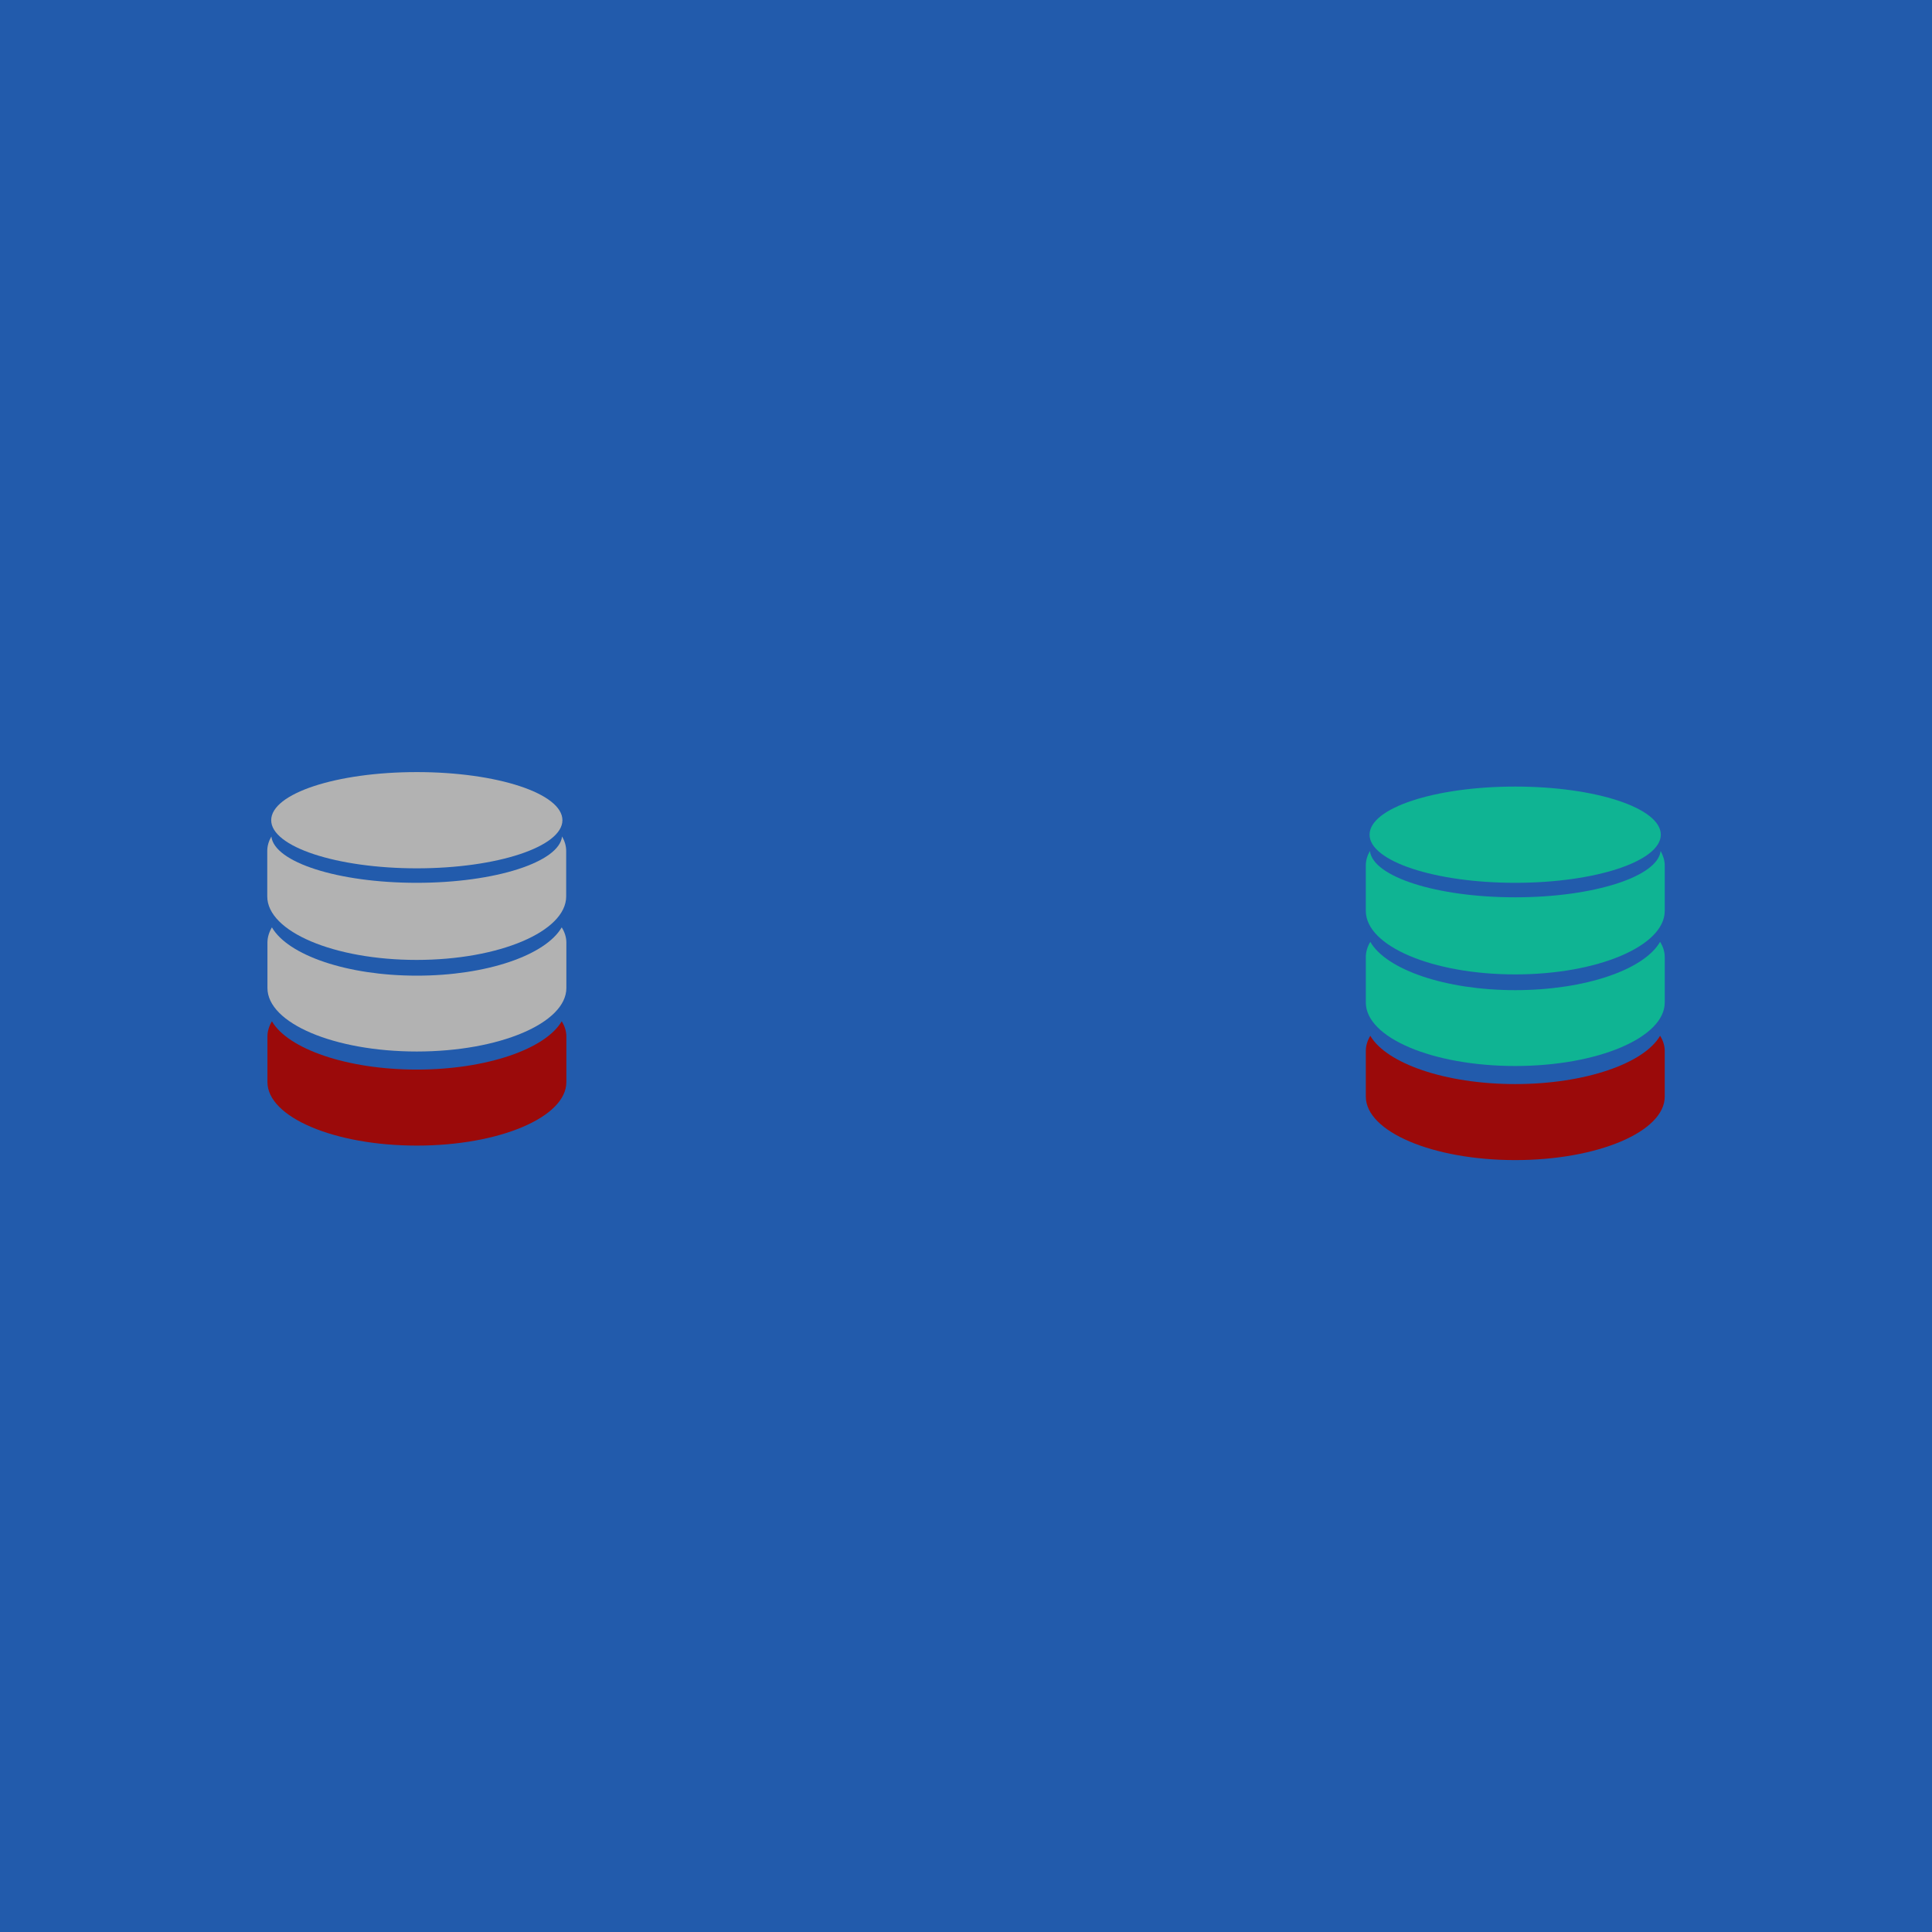 <?xml version="1.0" encoding="utf-8"?>
<!-- Generator: Adobe Illustrator 22.1.0, SVG Export Plug-In . SVG Version: 6.00 Build 0)  -->
<svg version="1.1" xmlns="http://www.w3.org/2000/svg" xmlns:xlink="http://www.w3.org/1999/xlink" x="0px" y="0px"
	 viewBox="0 0 1080 1080" style="enable-background:new 0 0 1080 1080;" xml:space="preserve">
<style type="text/css">
	.st0{fill:#225BAC;}
	.st1{fill:#0FB493;}
	.st2{fill:#9B0A0A;}
	.st3{fill:#B2B2B2;}
</style>
<g id="Livello_1">
	<rect class="st0" width="1080" height="1080"/>
</g>
<g id="Livello_2">
	<g>
		<g>
			<path class="st1" d="M847,553.5c-39.2,0-72-11.5-81-27c-1.6,2.7-2.5,5.6-2.5,8.5v25.4c0,19.7,37.4,35.5,83.5,35.5
				c46.2,0,83.6-15.9,83.6-35.5V535c0-2.9-0.9-5.8-2.6-8.5C919.1,542,886.2,553.5,847,553.5L847,553.5z M847,553.5"/>
			<path class="st2" d="M847,606c-39.2,0-72-11.6-81-27c-1.6,2.7-2.5,5.6-2.5,8.5v25.5c0,19.6,37.4,35.5,83.5,35.5
				c46.2,0,83.6-15.9,83.6-35.5v-25.5c0-2.9-0.9-5.8-2.6-8.5C919.1,594.4,886.2,606,847,606L847,606z M847,606"/>
			<path class="st1" d="M928.3,475.7c-1.6,14.3-37.3,25.9-81.3,25.9c-43.9,0-79.6-11.5-81.2-25.9c-1.5,2.6-2.3,5.3-2.3,8.1v25.4
				c0,19.7,37.4,35.5,83.5,35.5c46.2,0,83.6-15.9,83.6-35.5v-25.4C930.6,481,929.7,478.3,928.3,475.7L928.3,475.7z M928.3,475.7"/>
			<path class="st1" d="M928.4,466.6c0,14.8-36.4,26.9-81.4,26.9c-44.9,0-81.4-12.1-81.4-26.9c0-14.9,36.4-26.9,81.4-26.9
				C892,439.7,928.4,451.7,928.4,466.6L928.4,466.6z M928.4,466.6"/>
		</g>
		<g>
			<path class="st3" d="M233,545.4c-39.2,0-72-11.5-81-27c-1.6,2.7-2.5,5.6-2.5,8.5v25.4c0,19.7,37.4,35.5,83.5,35.5
				c46.2,0,83.6-15.9,83.6-35.5v-25.4c0-2.9-0.9-5.8-2.6-8.5C305,533.9,272.2,545.4,233,545.4L233,545.4z M233,545.4"/>
			<path class="st2" d="M233,597.9c-39.2,0-72-11.6-81-27c-1.6,2.7-2.5,5.6-2.5,8.5v25.5c0,19.6,37.4,35.5,83.5,35.5
				c46.2,0,83.6-15.9,83.6-35.5v-25.5c0-2.9-0.9-5.8-2.6-8.5C305,586.3,272.2,597.9,233,597.9L233,597.9z M233,597.9"/>
			<path class="st3" d="M314.2,467.6c-1.6,14.3-37.3,25.9-81.3,25.9c-43.9,0-79.6-11.5-81.2-25.9c-1.5,2.6-2.3,5.3-2.3,8.1v25.4
				c0,19.7,37.4,35.5,83.5,35.5c46.2,0,83.6-15.9,83.6-35.5v-25.4C316.5,472.9,315.7,470.2,314.2,467.6L314.2,467.6z M314.2,467.6"
				/>
			<path class="st3" d="M314.4,458.5c0,14.8-36.4,26.9-81.4,26.9c-44.9,0-81.4-12.1-81.4-26.9c0-14.9,36.4-26.9,81.4-26.9
				C278,431.6,314.4,443.6,314.4,458.5L314.4,458.5z M314.4,458.5"/>
		</g>
	</g>
</g>
</svg>
